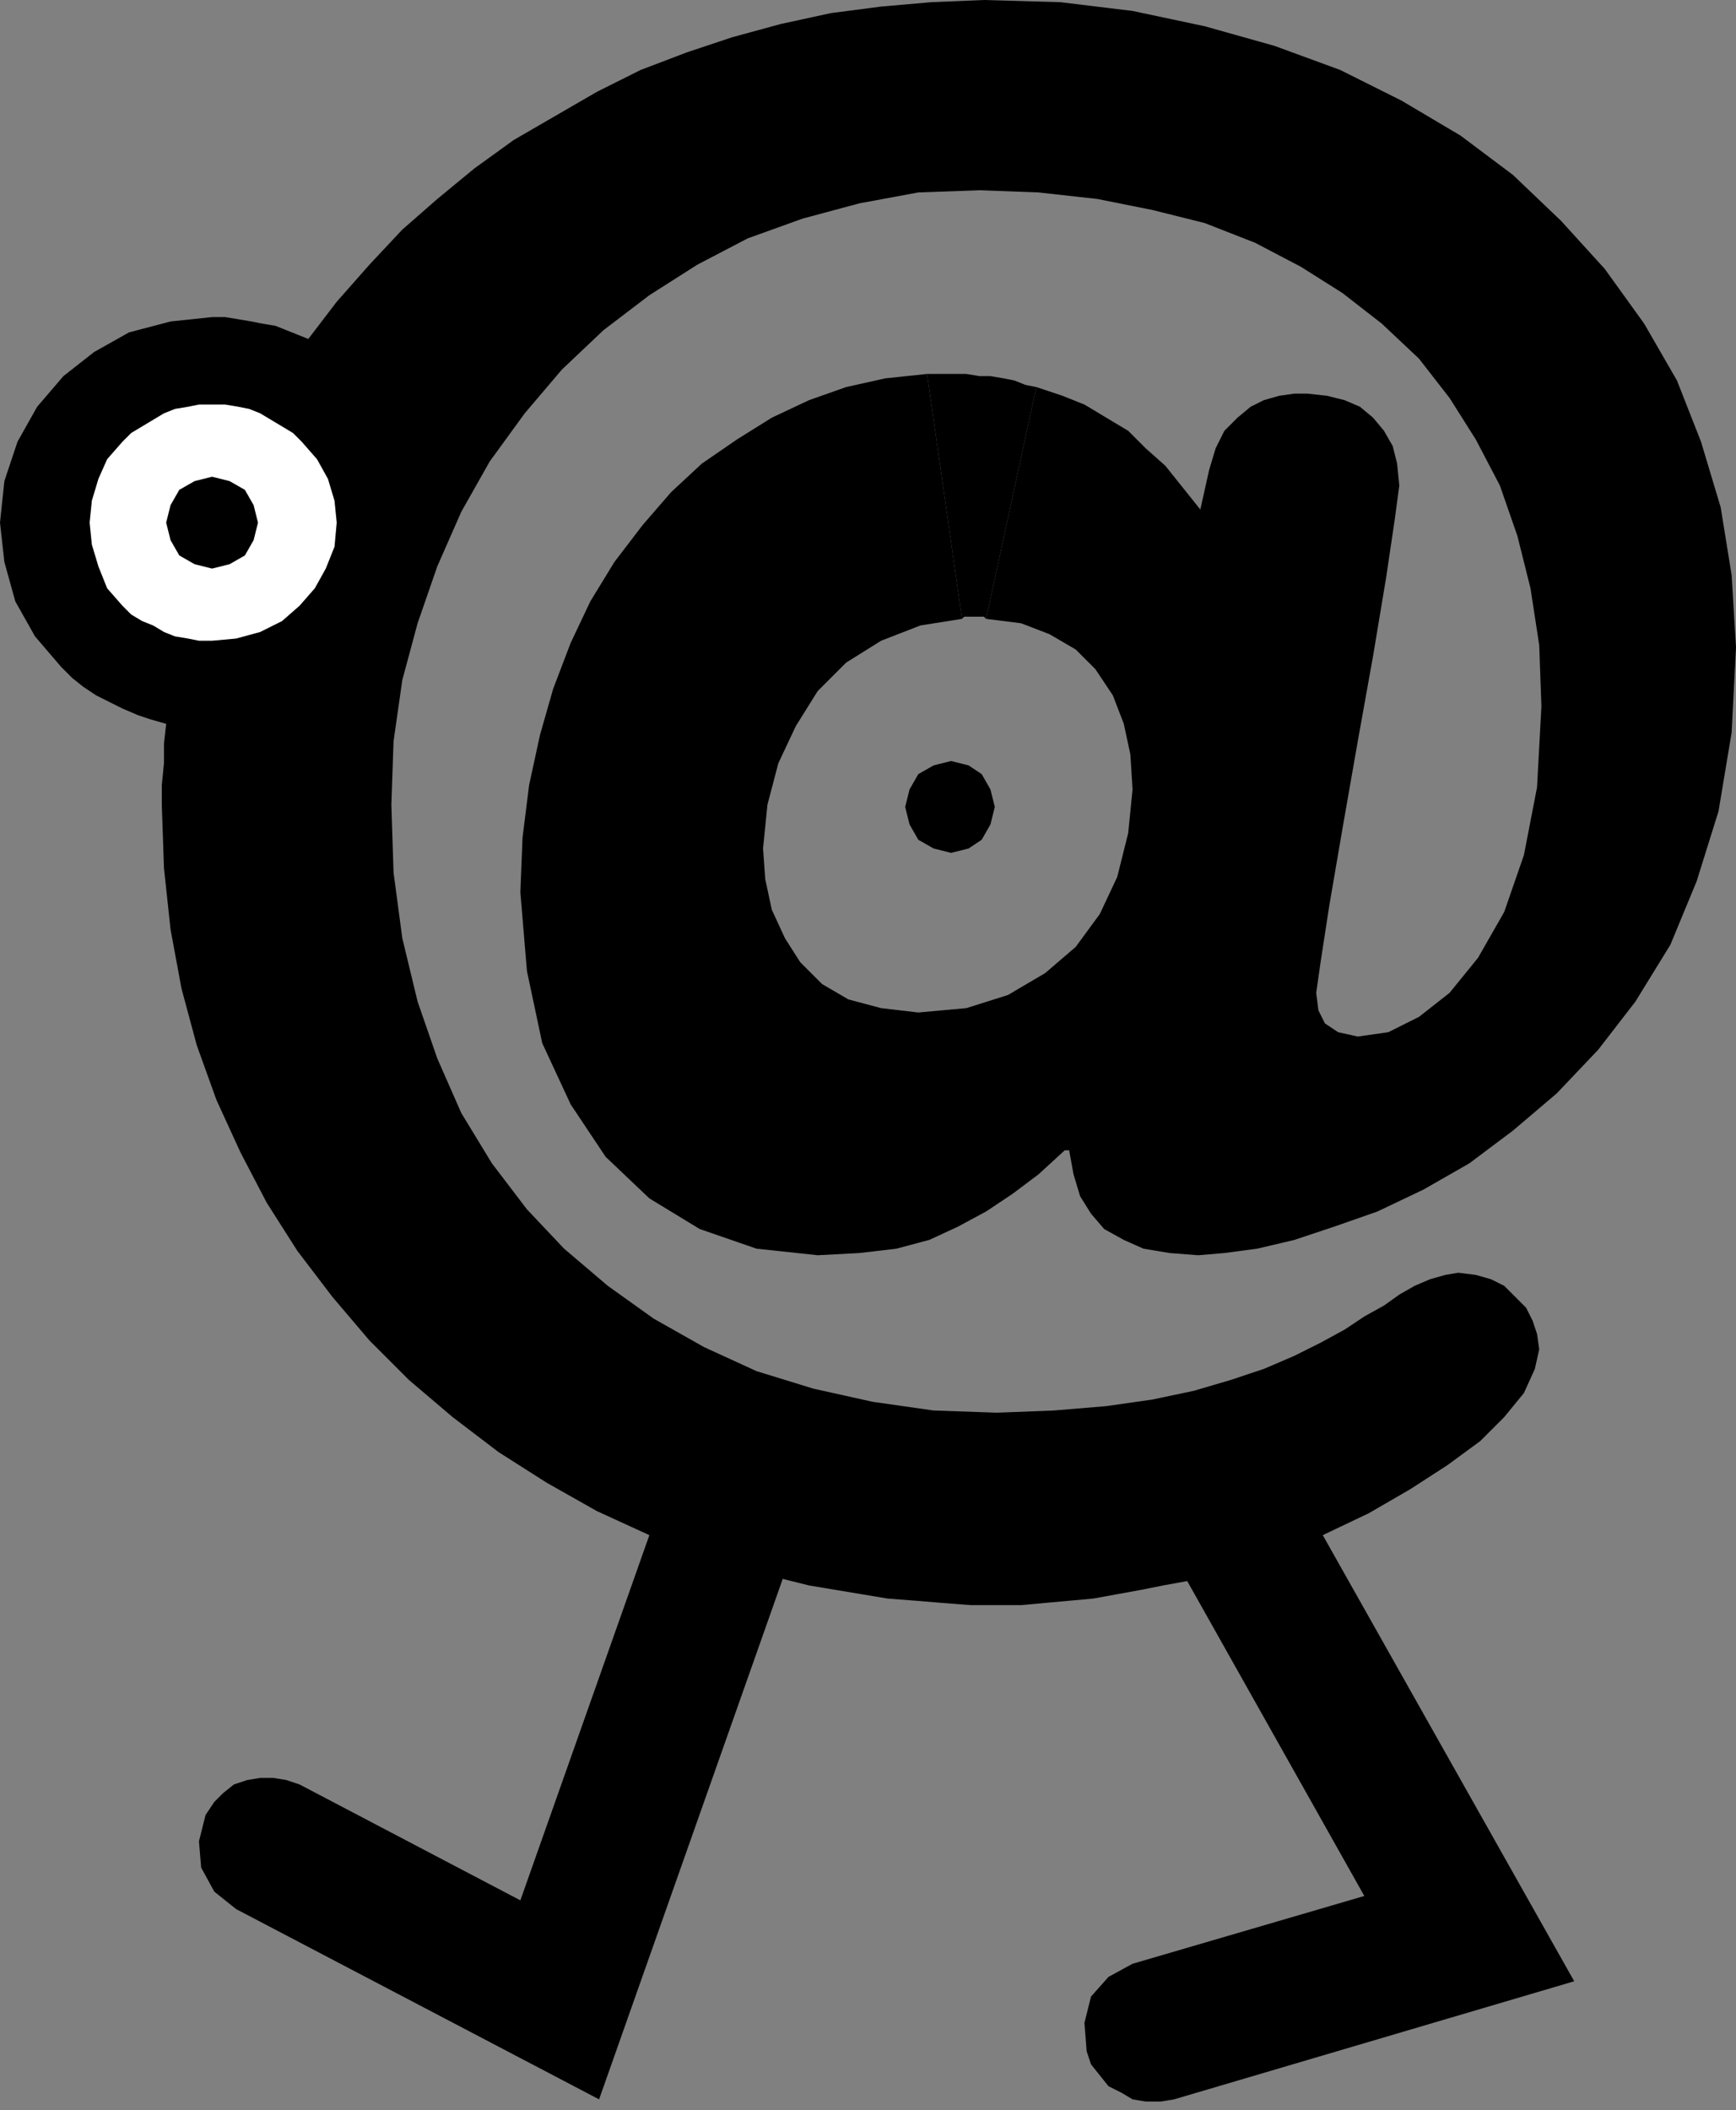 <?xml version="1.0" encoding="utf-8"?>
<!DOCTYPE svg PUBLIC "-//W3C//DTD SVG 1.0//EN" "http://www.w3.org/TR/2001/REC-SVG-20010904/DTD/svg10.dtd">
<svg aria-labelledby="title desc" fill-rule="evenodd" height="0.965in" preserveAspectRatio="none" stroke-linecap="round" viewBox="0 0 794 965" width="0.794in" xmlns="http://www.w3.org/2000/svg" xmlns:xlink="http://www.w3.org/1999/xlink"><rect x="0" y="0" width="794" height="965" fill="#808080" stroke="none"/><title>at signs,cartoons,computing,emails,internet,punctuations,science,symbols,technology,web sites,World Wide Web,WWW</title><desc>Original keywords: at signs,cartoons,computing,emails,internet,punctuations,science,symbols,technology,web sites,World Wide Web,WWW. This clipart was ripped from the Microsoft website, then uploaded to https://archive.org/details/MS_Clipart_Collection. (The original WMF file can be found within that item, under the folder MC900298305). From there, it was then converted by Trumad to svg using https://github.com/hidekatsu-izuno/wmf2svg in a bulk operation. All the converted files can be found at https://archive.org/details/MS_Clipart_Collection_SVG</desc>
<style type="text/css">
.brush0 { fill: rgb(255,255,255); }
.pen0 { stroke: rgb(0,0,0); stroke-width: 1; stroke-linejoin: round; }
.brush1 { fill: none; }
.pen1 { stroke: none; }
.brush2 { fill: rgb(0,0,0); }
</style>
<g>
<polygon class="pen1 brush2" points="445,282 447,282 448,282 450,282 451,283 474,177 469,176 464,174 459,173 453,172 448,172 442,171 436,171 429,171 428,171 426,171 425,171 424,171 440,283 441,282 443,282 444,282 445,282"/>
<polygon class="pen1 brush2" points="238,408 241,444 248,477 261,505 277,529 297,548 320,562 346,571 374,574 393,573 410,571 425,567 438,561 451,554 463,546 475,537 487,526 489,526 491,537 494,547 499,555 505,562 514,567 523,571 535,573 548,574 560,573 575,571 592,567 610,561 630,554 651,544 672,532 692,517 712,500 731,480 748,458 764,432 776,403 786,371 792,335 794,296 792,263 787,232 778,202 767,174 752,148 734,123 714,101 692,80 668,62 641,46 613,32 583,21 551,12 518,5 485,1 450,0 426,1 403,3 380,6 357,11 335,17 314,24 293,32 273,42 254,53 235,64 217,77 200,91 184,105 169,121 154,138 141,155 136,153 131,151 126,149 120,148 115,147 109,146 103,145 97,145 78,147 59,152 43,161 29,172 17,186 8,202 2,220 0,239 2,257 7,275 16,291 28,305 33,310 38,314 44,318 50,321 56,324 63,327 69,329 76,331 75,340 75,349 74,359 74,368 75,397 78,425 83,452 90,478 99,503 110,527 122,550 136,572 152,593 169,613 187,631 207,648 228,664 250,678 273,691 297,702 238,869 137,816 131,814 125,813 119,813 113,814 107,816 102,820 98,824 94,830 91,842 92,854 98,865 108,873 274,960 358,722 370,725 382,727 394,729 406,731 419,732 431,733 444,734 456,734 467,734 478,733 489,732 500,731 511,729 522,727 532,725 543,723 624,867 518,898 507,904 499,913 496,925 497,938 499,944 503,949 507,954 513,957 518,960 524,961 531,961 537,960 720,906 605,702 626,692 645,681 662,670 677,659 688,648 697,637 702,626 704,617 703,610 701,604 698,598 693,593 688,588 682,585 675,583 667,582 661,583 654,585 647,588 640,592 633,597 624,602 615,608 604,614 592,620 578,626 563,631 546,636 527,640 506,643 482,645 456,646 427,645 399,641 372,635 346,627 322,616 299,603 278,588 258,571 241,553 225,532 211,509 200,484 191,458 184,429 180,399 179,368 180,339 184,311 191,285 200,259 211,234 224,211 240,189 257,169 276,151 297,135 319,121 342,109 367,100 393,93 420,88 448,87 475,88 502,91 527,96 551,102 574,111 595,122 614,134 632,148 649,164 663,182 675,201 686,222 694,245 700,269 704,295 705,323 703,360 697,391 688,417 676,438 663,454 649,465 635,472 621,474 612,472 606,468 603,462 602,454 604,440 608,414 614,379 621,339 628,300 634,264 638,237 640,222 639,212 637,204 633,197 628,191 622,186 615,183 607,181 598,180 592,180 585,181 578,183 572,186 566,191 560,197 556,205 553,215 549,233 541,223 533,213 524,205 516,197 506,191 496,185 486,181 474,177 451,283 467,285 480,290 492,297 501,306 509,318 514,331 517,345 518,361 516,381 511,401 503,418 492,433 478,445 461,455 442,461 420,463 403,461 388,457 376,450 366,440 359,429 353,416 350,402 349,388 351,368 356,349 364,332 374,316 387,303 403,293 421,286 440,283 424,171 405,173 387,177 370,183 353,191 337,201 321,212 307,225 294,240 281,257 270,275 261,294 253,315 247,336 242,359 239,383 238,408"/>
<polygon class="pen1 brush0" points="41,239 42,229 45,219 49,210 56,202 60,198 65,195 70,192 75,189 80,187 86,186 91,185 97,185 103,185 109,186 114,187 119,189 124,192 129,195 134,198 138,202 145,210 150,219 153,229 154,239 153,250 149,260 144,269 137,277 129,284 119,289 108,292 97,293 91,293 86,292 80,291 75,289 70,286 65,284 60,281 56,277 49,269 45,259 42,249 41,239"/>
<polygon class="pen1 brush2" points="97,218 89,220 82,224 78,231 76,239 78,247 82,254 89,258 97,260 105,258 112,254 116,247 118,239 116,231 112,224 105,220 97,218"/>
<polygon class="pen1 brush2" points="435,348 427,350 420,354 416,361 414,369 416,377 420,384 427,388 435,390 443,388 449,384 453,377 455,369 453,361 449,354 443,350 435,348"/>
</g>
</svg>